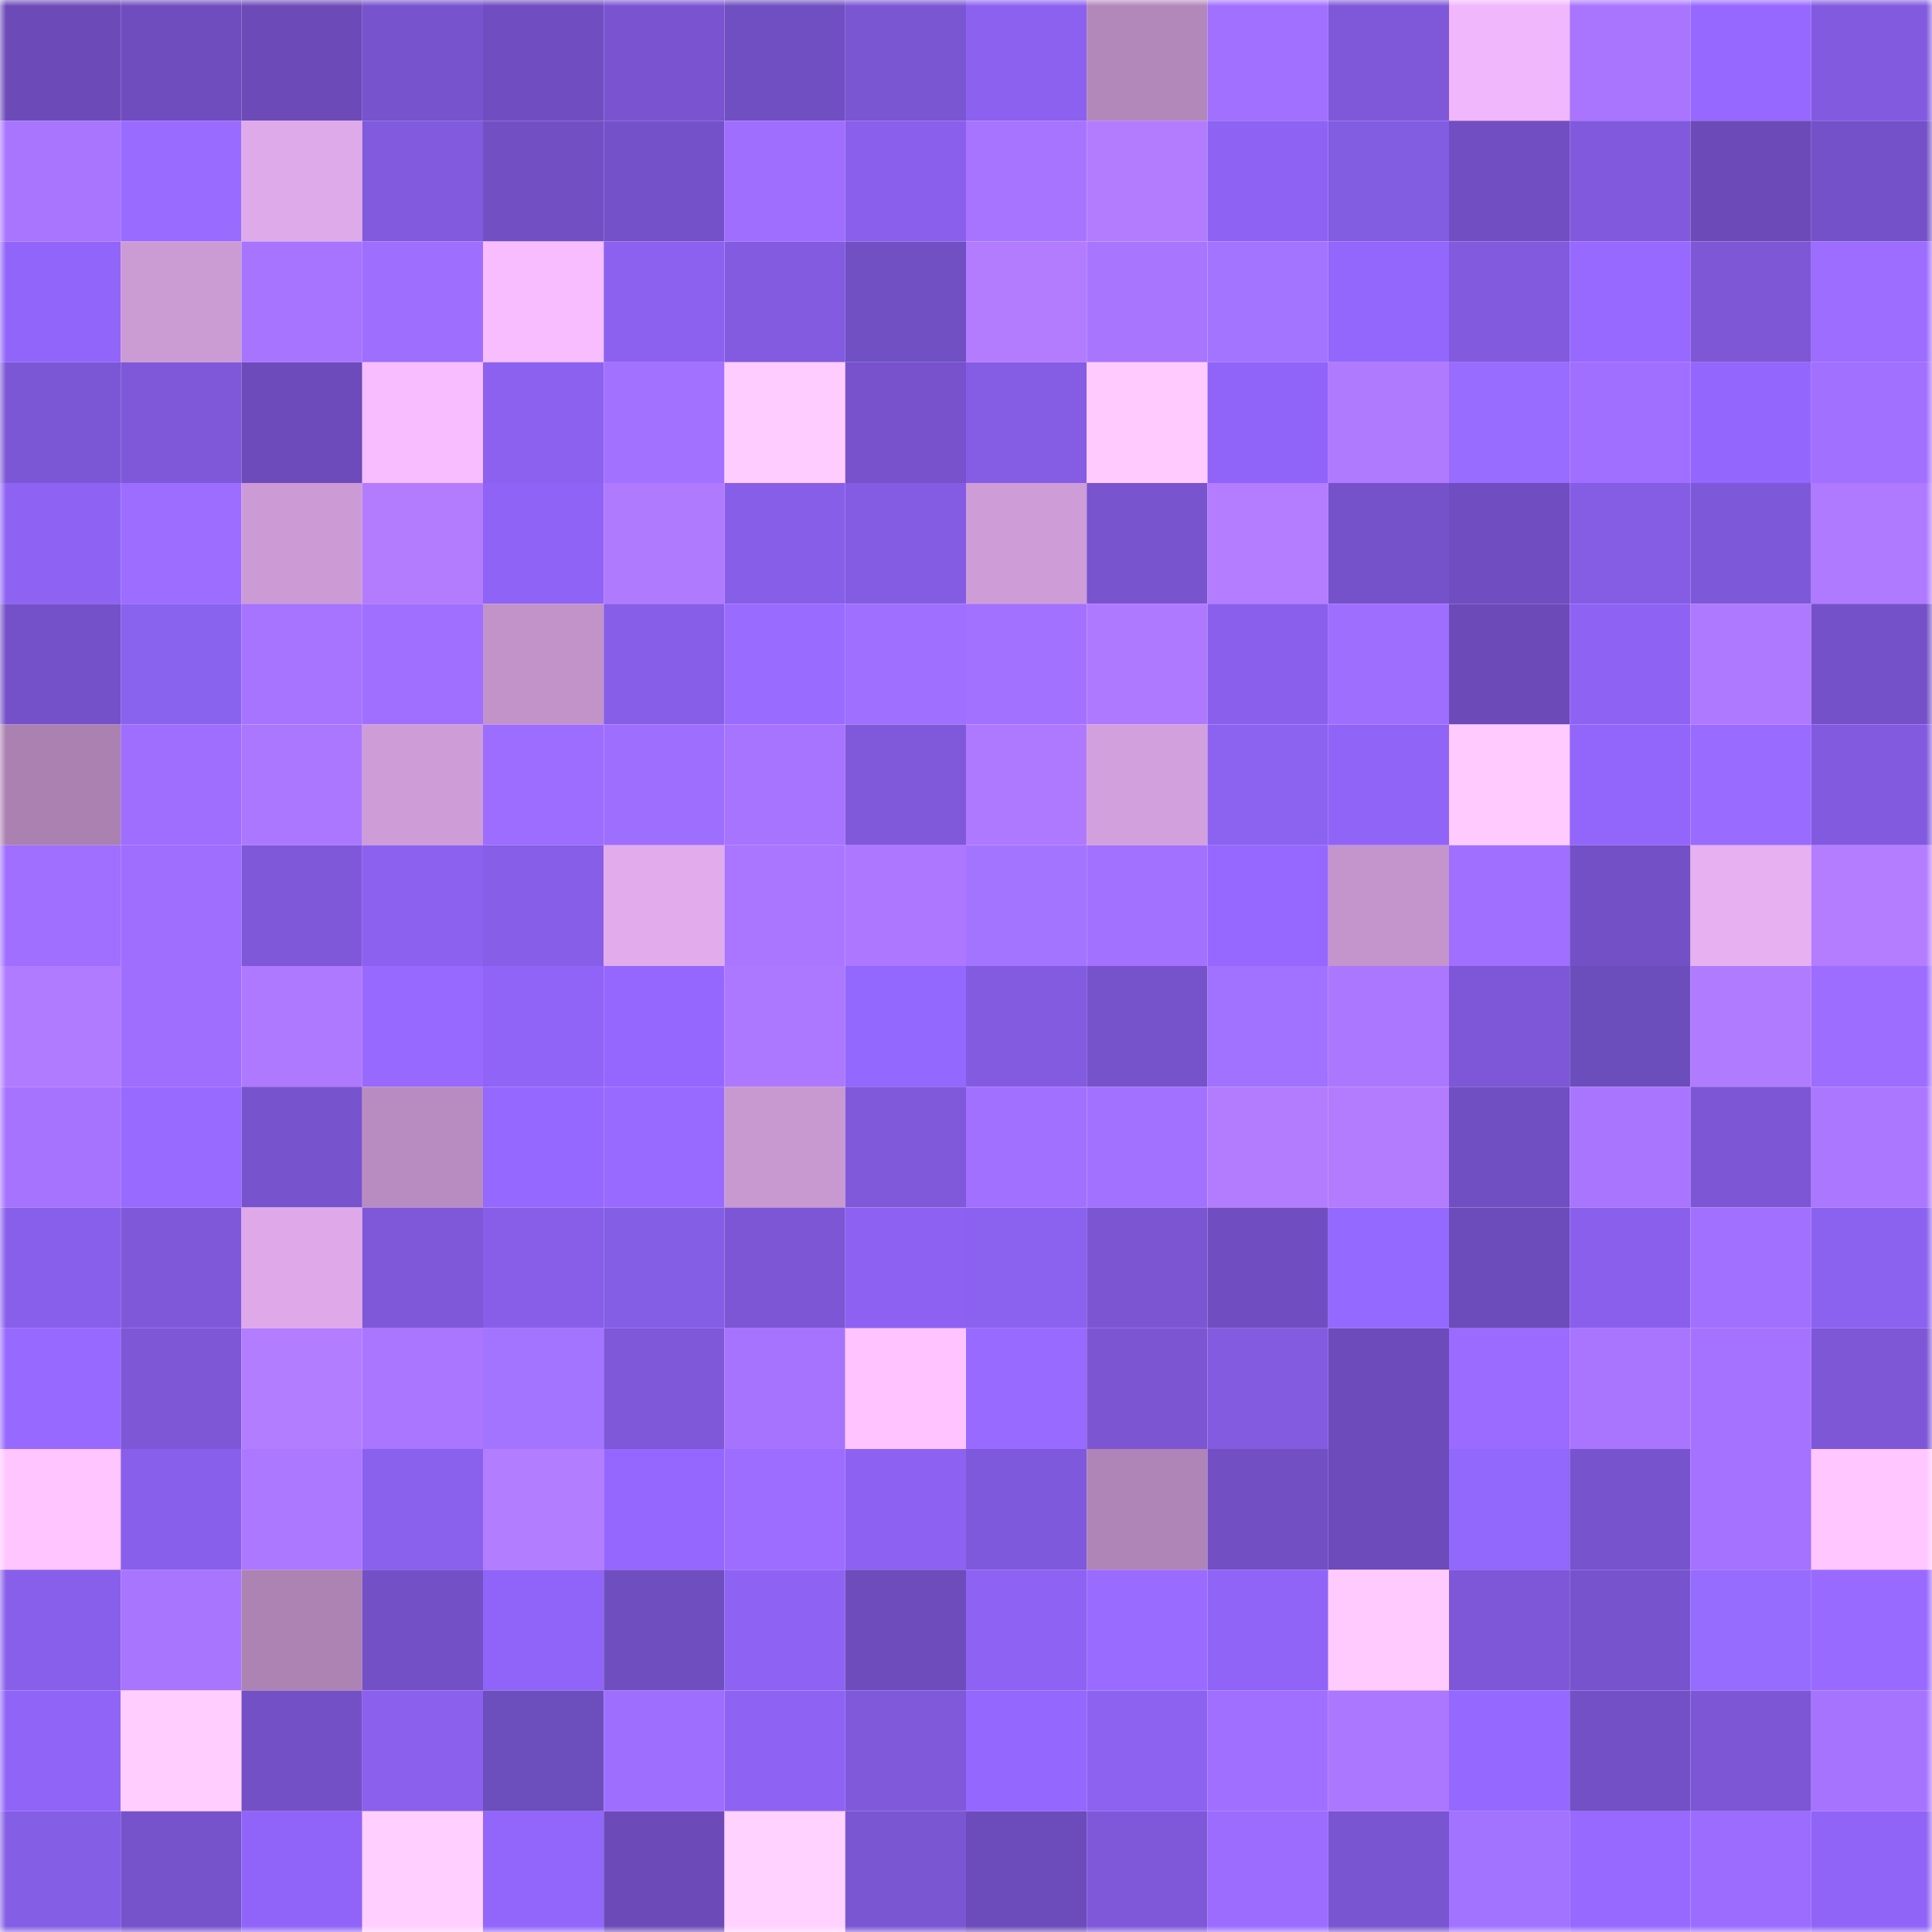 <svg viewBox="0 0 160 160" fill="none" role="img" xmlns="http://www.w3.org/2000/svg" width="240" height="240" name="linea%2Cdorthyf.linea.eth"><mask id="1802969331" mask-type="alpha" maskUnits="userSpaceOnUse" x="0" y="0" width="160" height="160"><rect width="160" height="160" fill="#FFFFFF"></rect></mask><g mask="url(#1802969331)"><rect x="0" y="0" width="10" height="10" fill="#6c4bb9"></rect><rect x="10" y="0" width="10" height="10" fill="#6f4dbf"></rect><rect x="20" y="0" width="10" height="10" fill="#6c4bb9"></rect><rect x="30" y="0" width="10" height="10" fill="#7853ce"></rect><rect x="40" y="0" width="10" height="10" fill="#704ec1"></rect><rect x="50" y="0" width="10" height="10" fill="#7a54d0"></rect><rect x="60" y="0" width="10" height="10" fill="#6f4fc1"></rect><rect x="70" y="0" width="10" height="10" fill="#7b56d3"></rect><rect x="80" y="0" width="10" height="10" fill="#8c61f0"></rect><rect x="90" y="0" width="10" height="10" fill="#b288ba"></rect><rect x="100" y="0" width="10" height="10" fill="#a170ff"></rect><rect x="110" y="0" width="10" height="10" fill="#7f58d9"></rect><rect x="120" y="0" width="10" height="10" fill="#f1b7fc"></rect><rect x="130" y="0" width="10" height="10" fill="#a975ff"></rect><rect x="140" y="0" width="10" height="10" fill="#9668ff"></rect><rect x="150" y="0" width="10" height="10" fill="#825adf"></rect><rect x="0" y="10" width="10" height="10" fill="#a975ff"></rect><rect x="10" y="10" width="10" height="10" fill="#9a6bff"></rect><rect x="20" y="10" width="10" height="10" fill="#dfaae9"></rect><rect x="30" y="10" width="10" height="10" fill="#815add"></rect><rect x="40" y="10" width="10" height="10" fill="#7250c4"></rect><rect x="50" y="10" width="10" height="10" fill="#7551c9"></rect><rect x="60" y="10" width="10" height="10" fill="#9f6eff"></rect><rect x="70" y="10" width="10" height="10" fill="#895feb"></rect><rect x="80" y="10" width="10" height="10" fill="#a774ff"></rect><rect x="90" y="10" width="10" height="10" fill="#b37cff"></rect><rect x="100" y="10" width="10" height="10" fill="#8e63f3"></rect><rect x="110" y="10" width="10" height="10" fill="#825de2"></rect><rect x="120" y="10" width="10" height="10" fill="#714ec1"></rect><rect x="130" y="10" width="10" height="10" fill="#8059dc"></rect><rect x="140" y="10" width="10" height="10" fill="#6c4bb9"></rect><rect x="150" y="10" width="10" height="10" fill="#7451c8"></rect><rect x="0" y="20" width="10" height="10" fill="#9165f9"></rect><rect x="10" y="20" width="10" height="10" fill="#cb9bd4"></rect><rect x="20" y="20" width="10" height="10" fill="#a774ff"></rect><rect x="30" y="20" width="10" height="10" fill="#9e6eff"></rect><rect x="40" y="20" width="10" height="10" fill="#f8bdff"></rect><rect x="50" y="20" width="10" height="10" fill="#8c61ef"></rect><rect x="60" y="20" width="10" height="10" fill="#835be0"></rect><rect x="70" y="20" width="10" height="10" fill="#7050c3"></rect><rect x="80" y="20" width="10" height="10" fill="#b37cff"></rect><rect x="90" y="20" width="10" height="10" fill="#a875ff"></rect><rect x="100" y="20" width="10" height="10" fill="#a374ff"></rect><rect x="110" y="20" width="10" height="10" fill="#9366fc"></rect><rect x="120" y="20" width="10" height="10" fill="#815add"></rect><rect x="130" y="20" width="10" height="10" fill="#9769ff"></rect><rect x="140" y="20" width="10" height="10" fill="#7d57d6"></rect><rect x="150" y="20" width="10" height="10" fill="#9d6dff"></rect><rect x="0" y="30" width="10" height="10" fill="#7b57d5"></rect><rect x="10" y="30" width="10" height="10" fill="#7f58da"></rect><rect x="20" y="30" width="10" height="10" fill="#6d4bba"></rect><rect x="30" y="30" width="10" height="10" fill="#f8bdff"></rect><rect x="40" y="30" width="10" height="10" fill="#8c61f0"></rect><rect x="50" y="30" width="10" height="10" fill="#a271ff"></rect><rect x="60" y="30" width="10" height="10" fill="#ffccff"></rect><rect x="70" y="30" width="10" height="10" fill="#7752cc"></rect><rect x="80" y="30" width="10" height="10" fill="#855ce4"></rect><rect x="90" y="30" width="10" height="10" fill="#ffcbff"></rect><rect x="100" y="30" width="10" height="10" fill="#9064f8"></rect><rect x="110" y="30" width="10" height="10" fill="#b07aff"></rect><rect x="120" y="30" width="10" height="10" fill="#976cff"></rect><rect x="130" y="30" width="10" height="10" fill="#a06fff"></rect><rect x="140" y="30" width="10" height="10" fill="#9366fd"></rect><rect x="150" y="30" width="10" height="10" fill="#a270ff"></rect><rect x="0" y="40" width="10" height="10" fill="#8e63f4"></rect><rect x="10" y="40" width="10" height="10" fill="#9d6dff"></rect><rect x="20" y="40" width="10" height="10" fill="#cc9bd5"></rect><rect x="30" y="40" width="10" height="10" fill="#b37cff"></rect><rect x="40" y="40" width="10" height="10" fill="#8f63f5"></rect><rect x="50" y="40" width="10" height="10" fill="#b07aff"></rect><rect x="60" y="40" width="10" height="10" fill="#875ee8"></rect><rect x="70" y="40" width="10" height="10" fill="#845ce3"></rect><rect x="80" y="40" width="10" height="10" fill="#ce9dd7"></rect><rect x="90" y="40" width="10" height="10" fill="#7854cf"></rect><rect x="100" y="40" width="10" height="10" fill="#b47dff"></rect><rect x="110" y="40" width="10" height="10" fill="#7652ca"></rect><rect x="120" y="40" width="10" height="10" fill="#704ec1"></rect><rect x="130" y="40" width="10" height="10" fill="#855ce4"></rect><rect x="140" y="40" width="10" height="10" fill="#7d59d9"></rect><rect x="150" y="40" width="10" height="10" fill="#af7aff"></rect><rect x="0" y="50" width="10" height="10" fill="#7551c9"></rect><rect x="10" y="50" width="10" height="10" fill="#8962ee"></rect><rect x="20" y="50" width="10" height="10" fill="#a774ff"></rect><rect x="30" y="50" width="10" height="10" fill="#a16fff"></rect><rect x="40" y="50" width="10" height="10" fill="#c193c9"></rect><rect x="50" y="50" width="10" height="10" fill="#875ee8"></rect><rect x="60" y="50" width="10" height="10" fill="#9a6bff"></rect><rect x="70" y="50" width="10" height="10" fill="#9f6fff"></rect><rect x="80" y="50" width="10" height="10" fill="#a371ff"></rect><rect x="90" y="50" width="10" height="10" fill="#af79ff"></rect><rect x="100" y="50" width="10" height="10" fill="#895fec"></rect><rect x="110" y="50" width="10" height="10" fill="#9e6eff"></rect><rect x="120" y="50" width="10" height="10" fill="#6c4bb9"></rect><rect x="130" y="50" width="10" height="10" fill="#8e63f3"></rect><rect x="140" y="50" width="10" height="10" fill="#ae79ff"></rect><rect x="150" y="50" width="10" height="10" fill="#7451c8"></rect><rect x="0" y="60" width="10" height="10" fill="#aa81b1"></rect><rect x="10" y="60" width="10" height="10" fill="#9f6eff"></rect><rect x="20" y="60" width="10" height="10" fill="#ac77ff"></rect><rect x="30" y="60" width="10" height="10" fill="#ce9dd7"></rect><rect x="40" y="60" width="10" height="10" fill="#9d6dff"></rect><rect x="50" y="60" width="10" height="10" fill="#9e6eff"></rect><rect x="60" y="60" width="10" height="10" fill="#a674ff"></rect><rect x="70" y="60" width="10" height="10" fill="#8059db"></rect><rect x="80" y="60" width="10" height="10" fill="#ae79ff"></rect><rect x="90" y="60" width="10" height="10" fill="#d2a0dc"></rect><rect x="100" y="60" width="10" height="10" fill="#8c62f1"></rect><rect x="110" y="60" width="10" height="10" fill="#9164f8"></rect><rect x="120" y="60" width="10" height="10" fill="#ffcbff"></rect><rect x="130" y="60" width="10" height="10" fill="#9266fb"></rect><rect x="140" y="60" width="10" height="10" fill="#996bff"></rect><rect x="150" y="60" width="10" height="10" fill="#825adf"></rect><rect x="0" y="70" width="10" height="10" fill="#a06fff"></rect><rect x="10" y="70" width="10" height="10" fill="#9f6eff"></rect><rect x="20" y="70" width="10" height="10" fill="#7e58d9"></rect><rect x="30" y="70" width="10" height="10" fill="#8c61f0"></rect><rect x="40" y="70" width="10" height="10" fill="#875ee7"></rect><rect x="50" y="70" width="10" height="10" fill="#e2acec"></rect><rect x="60" y="70" width="10" height="10" fill="#aa76ff"></rect><rect x="70" y="70" width="10" height="10" fill="#ad78ff"></rect><rect x="80" y="70" width="10" height="10" fill="#a374ff"></rect><rect x="90" y="70" width="10" height="10" fill="#a371ff"></rect><rect x="100" y="70" width="10" height="10" fill="#9668ff"></rect><rect x="110" y="70" width="10" height="10" fill="#c395cc"></rect><rect x="120" y="70" width="10" height="10" fill="#a06fff"></rect><rect x="130" y="70" width="10" height="10" fill="#7350c5"></rect><rect x="140" y="70" width="10" height="10" fill="#e7b0f1"></rect><rect x="150" y="70" width="10" height="10" fill="#b47dff"></rect><rect x="0" y="80" width="10" height="10" fill="#b17bff"></rect><rect x="10" y="80" width="10" height="10" fill="#9f6eff"></rect><rect x="20" y="80" width="10" height="10" fill="#ae79ff"></rect><rect x="30" y="80" width="10" height="10" fill="#9769ff"></rect><rect x="40" y="80" width="10" height="10" fill="#8f64f6"></rect><rect x="50" y="80" width="10" height="10" fill="#9567ff"></rect><rect x="60" y="80" width="10" height="10" fill="#ac78ff"></rect><rect x="70" y="80" width="10" height="10" fill="#9268fe"></rect><rect x="80" y="80" width="10" height="10" fill="#835be0"></rect><rect x="90" y="80" width="10" height="10" fill="#7652cb"></rect><rect x="100" y="80" width="10" height="10" fill="#a072ff"></rect><rect x="110" y="80" width="10" height="10" fill="#ac77ff"></rect><rect x="120" y="80" width="10" height="10" fill="#7d57d7"></rect><rect x="130" y="80" width="10" height="10" fill="#6c4dbc"></rect><rect x="140" y="80" width="10" height="10" fill="#b17bff"></rect><rect x="150" y="80" width="10" height="10" fill="#9d6dff"></rect><rect x="0" y="90" width="10" height="10" fill="#a673ff"></rect><rect x="10" y="90" width="10" height="10" fill="#986aff"></rect><rect x="20" y="90" width="10" height="10" fill="#7753cd"></rect><rect x="30" y="90" width="10" height="10" fill="#b98cc1"></rect><rect x="40" y="90" width="10" height="10" fill="#9568ff"></rect><rect x="50" y="90" width="10" height="10" fill="#996aff"></rect><rect x="60" y="90" width="10" height="10" fill="#c898d1"></rect><rect x="70" y="90" width="10" height="10" fill="#8059db"></rect><rect x="80" y="90" width="10" height="10" fill="#a270ff"></rect><rect x="90" y="90" width="10" height="10" fill="#a371ff"></rect><rect x="100" y="90" width="10" height="10" fill="#b37cff"></rect><rect x="110" y="90" width="10" height="10" fill="#b37cff"></rect><rect x="120" y="90" width="10" height="10" fill="#6f4fc1"></rect><rect x="130" y="90" width="10" height="10" fill="#a975ff"></rect><rect x="140" y="90" width="10" height="10" fill="#7c56d4"></rect><rect x="150" y="90" width="10" height="10" fill="#ab77ff"></rect><rect x="0" y="100" width="10" height="10" fill="#885fea"></rect><rect x="10" y="100" width="10" height="10" fill="#7f58da"></rect><rect x="20" y="100" width="10" height="10" fill="#dfa9e9"></rect><rect x="30" y="100" width="10" height="10" fill="#7f58d9"></rect><rect x="40" y="100" width="10" height="10" fill="#885ee9"></rect><rect x="50" y="100" width="10" height="10" fill="#845ee5"></rect><rect x="60" y="100" width="10" height="10" fill="#7c56d5"></rect><rect x="70" y="100" width="10" height="10" fill="#8d62f2"></rect><rect x="80" y="100" width="10" height="10" fill="#8a62ef"></rect><rect x="90" y="100" width="10" height="10" fill="#7b55d2"></rect><rect x="100" y="100" width="10" height="10" fill="#704ec1"></rect><rect x="110" y="100" width="10" height="10" fill="#9369ff"></rect><rect x="120" y="100" width="10" height="10" fill="#6c4bba"></rect><rect x="130" y="100" width="10" height="10" fill="#895fec"></rect><rect x="140" y="100" width="10" height="10" fill="#a170ff"></rect><rect x="150" y="100" width="10" height="10" fill="#8b61ef"></rect><rect x="0" y="110" width="10" height="10" fill="#9769ff"></rect><rect x="10" y="110" width="10" height="10" fill="#7d57d6"></rect><rect x="20" y="110" width="10" height="10" fill="#b37dff"></rect><rect x="30" y="110" width="10" height="10" fill="#aa76ff"></rect><rect x="40" y="110" width="10" height="10" fill="#a274ff"></rect><rect x="50" y="110" width="10" height="10" fill="#7e58d8"></rect><rect x="60" y="110" width="10" height="10" fill="#a673ff"></rect><rect x="70" y="110" width="10" height="10" fill="#ffc4ff"></rect><rect x="80" y="110" width="10" height="10" fill="#986aff"></rect><rect x="90" y="110" width="10" height="10" fill="#7b55d2"></rect><rect x="100" y="110" width="10" height="10" fill="#835be1"></rect><rect x="110" y="110" width="10" height="10" fill="#6d4bba"></rect><rect x="120" y="110" width="10" height="10" fill="#9b6bff"></rect><rect x="130" y="110" width="10" height="10" fill="#a975ff"></rect><rect x="140" y="110" width="10" height="10" fill="#a572ff"></rect><rect x="150" y="110" width="10" height="10" fill="#7e57d7"></rect><rect x="0" y="120" width="10" height="10" fill="#ffc5ff"></rect><rect x="10" y="120" width="10" height="10" fill="#885fea"></rect><rect x="20" y="120" width="10" height="10" fill="#ac78ff"></rect><rect x="30" y="120" width="10" height="10" fill="#8961ed"></rect><rect x="40" y="120" width="10" height="10" fill="#b37dff"></rect><rect x="50" y="120" width="10" height="10" fill="#9567ff"></rect><rect x="60" y="120" width="10" height="10" fill="#9d6dff"></rect><rect x="70" y="120" width="10" height="10" fill="#8d62f2"></rect><rect x="80" y="120" width="10" height="10" fill="#7f59db"></rect><rect x="90" y="120" width="10" height="10" fill="#af85b7"></rect><rect x="100" y="120" width="10" height="10" fill="#724fc3"></rect><rect x="110" y="120" width="10" height="10" fill="#6d4bba"></rect><rect x="120" y="120" width="10" height="10" fill="#9167fc"></rect><rect x="130" y="120" width="10" height="10" fill="#7753cd"></rect><rect x="140" y="120" width="10" height="10" fill="#a472ff"></rect><rect x="150" y="120" width="10" height="10" fill="#ffc6ff"></rect><rect x="0" y="130" width="10" height="10" fill="#885fea"></rect><rect x="10" y="130" width="10" height="10" fill="#a875ff"></rect><rect x="20" y="130" width="10" height="10" fill="#ac83b3"></rect><rect x="30" y="130" width="10" height="10" fill="#7350c6"></rect><rect x="40" y="130" width="10" height="10" fill="#9064f8"></rect><rect x="50" y="130" width="10" height="10" fill="#6f4fc0"></rect><rect x="60" y="130" width="10" height="10" fill="#8e63f4"></rect><rect x="70" y="130" width="10" height="10" fill="#6e4cbc"></rect><rect x="80" y="130" width="10" height="10" fill="#8e62f3"></rect><rect x="90" y="130" width="10" height="10" fill="#9a6bff"></rect><rect x="100" y="130" width="10" height="10" fill="#9064f7"></rect><rect x="110" y="130" width="10" height="10" fill="#ffcbff"></rect><rect x="120" y="130" width="10" height="10" fill="#7d57d7"></rect><rect x="130" y="130" width="10" height="10" fill="#7753cd"></rect><rect x="140" y="130" width="10" height="10" fill="#966bff"></rect><rect x="150" y="130" width="10" height="10" fill="#996aff"></rect><rect x="0" y="140" width="10" height="10" fill="#9164f8"></rect><rect x="10" y="140" width="10" height="10" fill="#ffceff"></rect><rect x="20" y="140" width="10" height="10" fill="#7450c6"></rect><rect x="30" y="140" width="10" height="10" fill="#8a60ed"></rect><rect x="40" y="140" width="10" height="10" fill="#6d4ebd"></rect><rect x="50" y="140" width="10" height="10" fill="#9e6eff"></rect><rect x="60" y="140" width="10" height="10" fill="#8e63f4"></rect><rect x="70" y="140" width="10" height="10" fill="#8059db"></rect><rect x="80" y="140" width="10" height="10" fill="#9467fe"></rect><rect x="90" y="140" width="10" height="10" fill="#8d62f1"></rect><rect x="100" y="140" width="10" height="10" fill="#a06fff"></rect><rect x="110" y="140" width="10" height="10" fill="#ac77ff"></rect><rect x="120" y="140" width="10" height="10" fill="#9568ff"></rect><rect x="130" y="140" width="10" height="10" fill="#7350c5"></rect><rect x="140" y="140" width="10" height="10" fill="#7c56d4"></rect><rect x="150" y="140" width="10" height="10" fill="#a673ff"></rect><rect x="0" y="150" width="10" height="10" fill="#845ee5"></rect><rect x="10" y="150" width="10" height="10" fill="#7652cb"></rect><rect x="20" y="150" width="10" height="10" fill="#9064f8"></rect><rect x="30" y="150" width="10" height="10" fill="#ffd0ff"></rect><rect x="40" y="150" width="10" height="10" fill="#9265fb"></rect><rect x="50" y="150" width="10" height="10" fill="#6c4bb9"></rect><rect x="60" y="150" width="10" height="10" fill="#ffd2ff"></rect><rect x="70" y="150" width="10" height="10" fill="#7b56d3"></rect><rect x="80" y="150" width="10" height="10" fill="#6c4bba"></rect><rect x="90" y="150" width="10" height="10" fill="#7f58da"></rect><rect x="100" y="150" width="10" height="10" fill="#9b6cff"></rect><rect x="110" y="150" width="10" height="10" fill="#7a55d1"></rect><rect x="120" y="150" width="10" height="10" fill="#a173ff"></rect><rect x="130" y="150" width="10" height="10" fill="#9769ff"></rect><rect x="140" y="150" width="10" height="10" fill="#9b6cff"></rect><rect x="150" y="150" width="10" height="10" fill="#9064f6"></rect></g></svg>